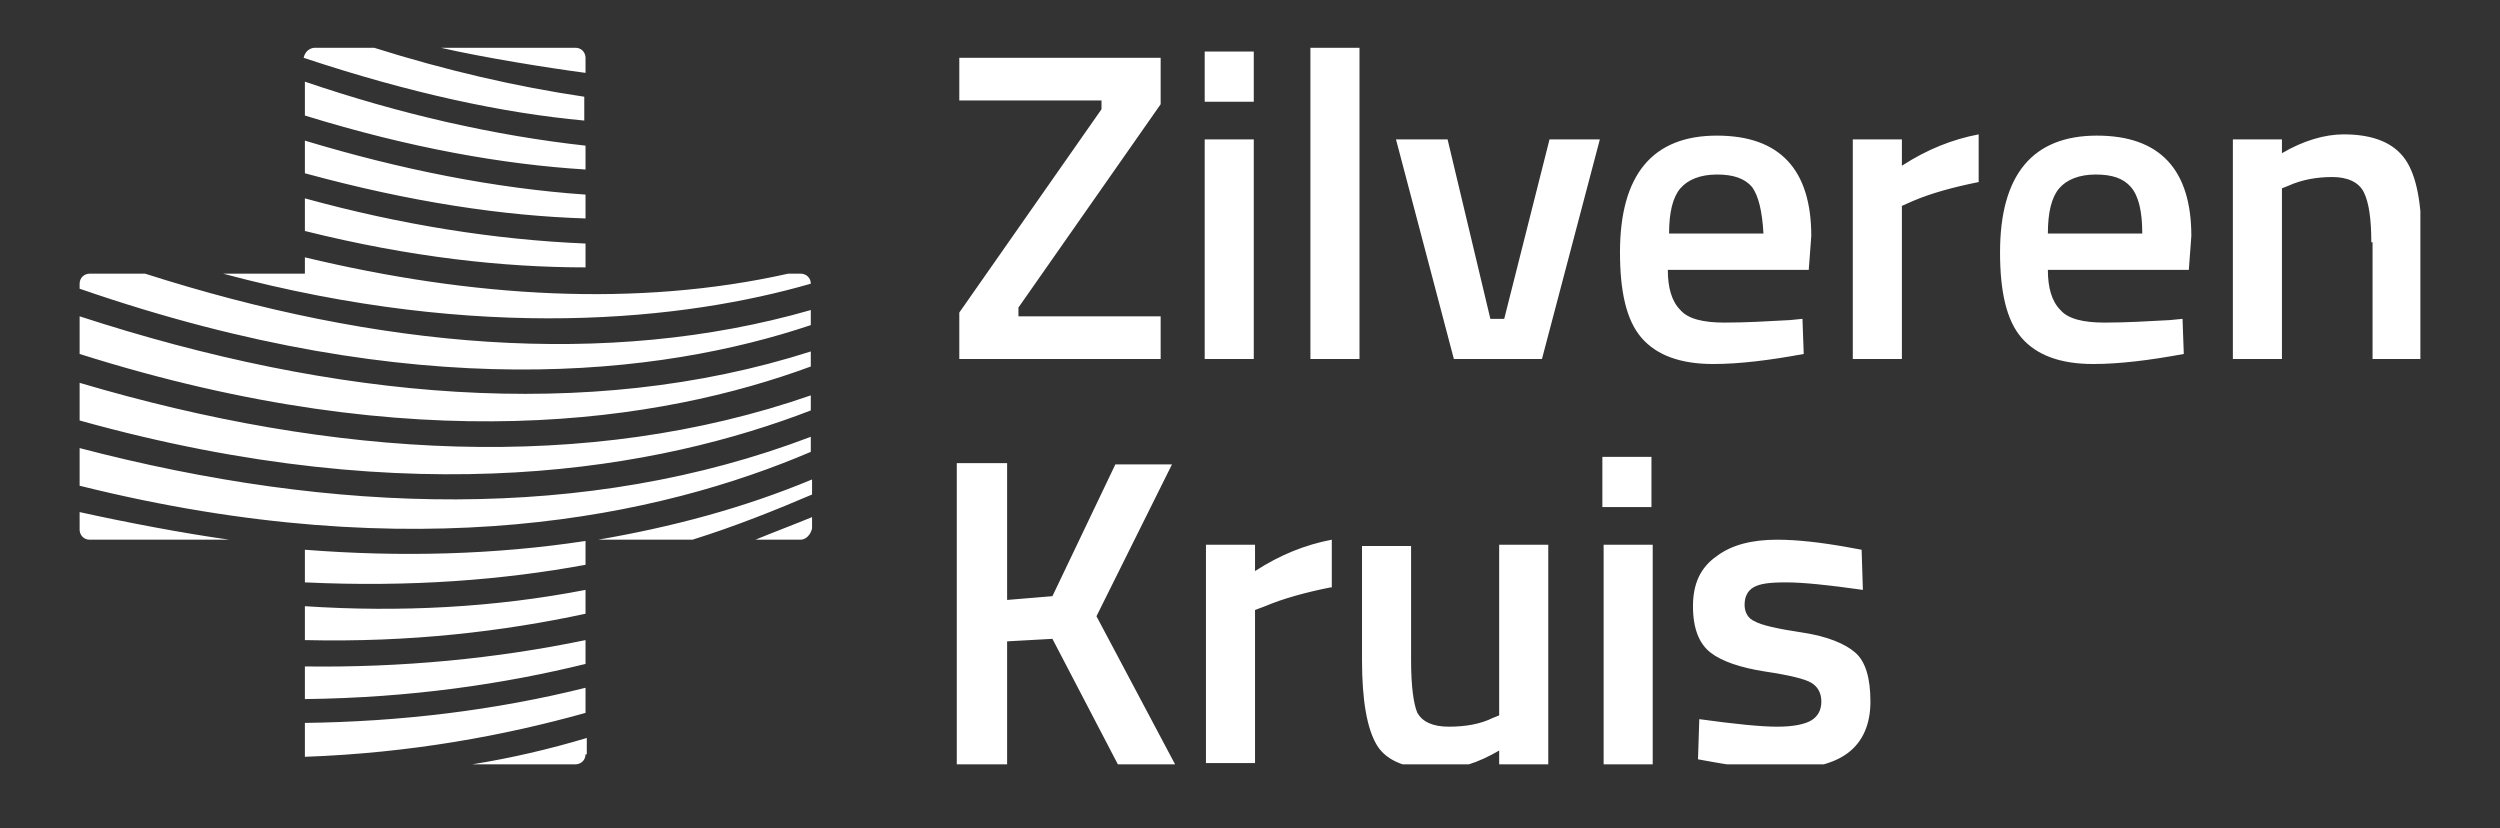 <svg width="157" height="52" viewBox="0 0 157 52" fill="none" xmlns="http://www.w3.org/2000/svg">
<rect x="0" y="0" width="157" height="52" fill="#333333" stroke="none"/>
<g clip-path="url(#clip0_158_2385)">
<path d="M148.918 15.215C148.918 13.718 148.76 12.694 148.444 12.063C148.127 11.433 147.416 11.117 146.468 11.117C145.519 11.117 144.571 11.275 143.702 11.669L143.306 11.827V22.545H140.224V8.753H143.306V9.62C144.65 8.832 145.994 8.438 147.179 8.438C149.076 8.438 150.34 8.989 151.052 10.014C151.763 11.039 152.079 12.772 152.079 15.137V22.545H148.997V15.215H148.918ZM128.606 16.949C128.606 18.052 128.844 18.919 129.397 19.471C129.871 20.023 130.819 20.259 132.163 20.259C133.506 20.259 134.85 20.18 136.273 20.102L137.063 20.023L137.142 22.229C135.008 22.623 133.111 22.86 131.452 22.86C129.397 22.86 127.895 22.308 126.947 21.205C125.998 20.102 125.603 18.289 125.603 15.846C125.603 10.96 127.658 8.517 131.689 8.517C135.64 8.517 137.616 10.645 137.616 14.821L137.458 16.949H128.606ZM133.823 11.748C133.348 11.196 132.637 10.96 131.61 10.96C130.582 10.96 129.792 11.275 129.318 11.827C128.844 12.378 128.606 13.324 128.606 14.664H134.534C134.534 13.245 134.297 12.3 133.823 11.748ZM119.439 12.93V22.545H116.356V8.753H119.439V10.408C121.019 9.384 122.6 8.753 124.26 8.438V11.433C122.679 11.748 121.256 12.142 120.15 12.615L119.439 12.93ZM116.989 37.045C114.776 36.73 113.195 36.573 112.168 36.573C111.14 36.573 110.508 36.651 110.113 36.888C109.718 37.124 109.56 37.518 109.56 37.991C109.56 38.464 109.797 38.858 110.192 39.016C110.587 39.252 111.615 39.489 113.195 39.725C114.776 39.962 115.882 40.434 116.515 40.986C117.147 41.538 117.463 42.562 117.463 44.059C117.463 45.478 116.989 46.581 116.04 47.291C115.092 48 113.669 48.315 111.852 48.315C110.745 48.315 109.244 48.158 107.505 47.842L106.635 47.685L106.715 45.163C109.006 45.478 110.587 45.636 111.615 45.636C112.642 45.636 113.353 45.478 113.748 45.242C114.144 45.005 114.381 44.611 114.381 44.059C114.381 43.508 114.144 43.114 113.748 42.877C113.353 42.641 112.405 42.405 110.824 42.168C109.323 41.932 108.137 41.538 107.426 40.986C106.715 40.434 106.319 39.489 106.319 38.07C106.319 36.651 106.794 35.627 107.821 34.918C108.769 34.208 110.034 33.893 111.615 33.893C112.8 33.893 114.302 34.051 116.04 34.366L116.91 34.524L116.989 37.045ZM104.739 16.949C104.739 18.052 104.976 18.919 105.529 19.471C106.003 20.023 106.952 20.259 108.295 20.259C109.639 20.259 110.982 20.18 112.405 20.102L113.195 20.023L113.274 22.229C111.14 22.623 109.244 22.86 107.584 22.86C105.529 22.86 104.027 22.308 103.079 21.205C102.131 20.102 101.735 18.289 101.735 15.846C101.735 10.96 103.79 8.517 107.821 8.517C111.773 8.517 113.748 10.645 113.748 14.821L113.59 16.949H104.739ZM110.034 11.748C109.56 11.196 108.848 10.96 107.821 10.96C106.794 10.96 106.003 11.275 105.529 11.827C105.055 12.378 104.818 13.324 104.818 14.664H110.745C110.666 13.245 110.429 12.3 110.034 11.748ZM103.711 31.844H100.629V28.692H103.711V31.844ZM91.303 22.545L87.668 8.753H90.908L93.595 20.023H94.465L97.31 8.753H100.471L96.835 22.545H91.303ZM88.616 41.459C88.616 43.114 88.774 44.217 89.011 44.769C89.327 45.321 89.96 45.636 90.987 45.636C92.014 45.636 92.963 45.478 93.753 45.084L94.148 44.926V34.208H97.231V48H94.148V47.133C92.805 47.921 91.54 48.315 90.355 48.315C88.458 48.315 87.115 47.842 86.482 46.818C85.85 45.793 85.534 43.981 85.534 41.459V34.287H88.616V41.459ZM82.294 3H85.376V22.545H82.294V3ZM83.558 36.888C81.977 37.203 80.555 37.597 79.448 38.07L78.816 38.306V47.921H75.734V34.208H78.816V35.863C80.397 34.839 81.977 34.208 83.637 33.893V36.888H83.558ZM75.655 8.753H78.737V22.545H75.655V8.753ZM75.655 3.236H78.737V6.389H75.655V3.236ZM70.202 48L66.092 40.119L63.247 40.277V48H60.086V29.086H63.247V37.676L66.092 37.44L70.044 29.165H73.6L68.858 38.7L73.837 48.079H70.202V48ZM60.244 19.629L69.174 6.862V6.31H60.244V3.63H72.889V6.546L63.958 19.314V19.865H72.889V22.545H60.244V19.629ZM50.285 33.893H47.44C48.389 33.499 50.048 32.869 50.997 32.475V33.184C50.918 33.578 50.602 33.893 50.285 33.893ZM43.489 33.893H37.561C42.145 33.105 46.65 31.923 50.997 30.11V31.056C48.784 32.002 46.255 33.026 43.489 33.893ZM5 30.504V28.14C20.965 32.317 36.85 32.79 50.918 27.431V28.377C41.513 32.396 26.181 35.785 5 30.504ZM5 26.406V24.042C20.965 28.771 36.85 29.716 50.918 24.83V25.776C41.513 29.401 26.181 32.317 5 26.406ZM5 22.229V19.865C20.965 25.067 36.85 26.564 50.918 22.072V23.017C41.513 26.485 26.181 28.928 5 22.229ZM5 18.131V17.816C5 17.422 5.316 17.186 5.632 17.186H9.11C23.652 21.835 38.035 23.175 50.918 19.471V20.417C41.513 23.569 26.181 25.461 5 18.131ZM14.01 17.186H19.147V16.161C29.658 18.683 40.011 19.314 49.495 17.186H50.285C50.602 17.186 50.918 17.422 50.918 17.816C43.014 20.102 30.211 21.52 14.01 17.186ZM19.147 12.457C25.153 14.112 31.081 15.058 36.771 15.294V16.792C31.634 16.792 25.785 16.161 19.147 14.506V12.457ZM19.147 8.832C25.153 10.645 31.081 11.827 36.771 12.221V13.718C31.634 13.56 25.785 12.694 19.147 10.881V8.832ZM19.147 5.128C25.153 7.177 31.081 8.517 36.771 9.147V10.645C31.634 10.329 25.785 9.305 19.147 7.256V5.128ZM19.779 3H23.494C27.998 4.419 32.424 5.443 36.692 6.074V7.571C31.555 7.098 25.706 5.837 19.068 3.63C19.147 3.236 19.463 3 19.779 3ZM36.139 3C36.534 3 36.771 3.315 36.771 3.63V4.576C34.4 4.261 30.448 3.63 27.682 3H36.139ZM5.632 33.893C5.237 33.893 5 33.578 5 33.263V32.159C7.845 32.79 11.56 33.499 14.405 33.893H5.632ZM36.771 33.972V35.469C31.634 36.415 25.785 36.888 19.147 36.573V34.524C25.153 34.996 31.081 34.839 36.771 33.972ZM36.771 37.045V38.543C31.634 39.646 25.785 40.355 19.147 40.198V38.07C25.153 38.464 31.081 38.149 36.771 37.045ZM36.771 40.198V41.695C31.634 42.956 25.785 43.823 19.147 43.902V41.853C25.153 41.932 31.081 41.38 36.771 40.198ZM36.771 44.769C31.713 46.187 25.785 47.291 19.147 47.527C19.147 47.448 19.147 47.37 19.147 47.291V45.399C25.153 45.321 31.081 44.611 36.771 43.193V44.769ZM36.771 47.37C36.771 47.764 36.455 48 36.139 48H29.658C32.108 47.606 34.479 47.054 36.85 46.345V47.37H36.771ZM100.708 34.208H103.79V48H100.708V34.208Z" fill="white"/>
</g>
<defs>
<clipPath id="clip0_158_2385">
<rect width="147" height="45" fill="white" transform="translate(5 3)"/>
</clipPath>
</defs>
</svg>
